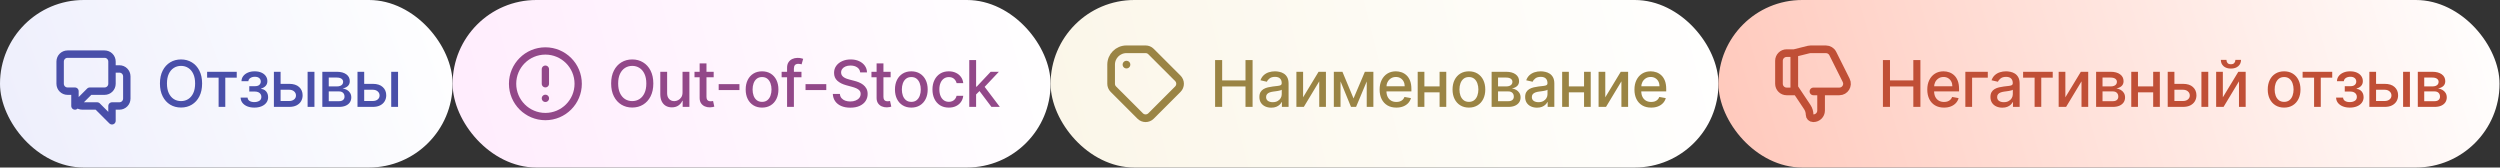 <?xml version="1.0" encoding="UTF-8"?> <svg xmlns="http://www.w3.org/2000/svg" width="1567" height="105" viewBox="0 0 1567 105" fill="none"><rect x="0" y="0" width="1567" height="105" fill="#333333" stroke="none"/><rect width="283.702" height="105.002" rx="52.501" fill="url(#paint0_linear_2501_662)"></rect><path d="M70.196 43.216H74.838C77.403 43.216 79.481 45.295 79.481 47.859V61.787C79.481 64.351 77.403 66.43 74.838 66.43H70.196V75.716L60.91 66.43H51.625C50.343 66.43 49.182 65.91 48.342 65.07M48.342 65.07L56.267 57.145H65.553C68.117 57.145 70.196 55.066 70.196 52.502V38.574C70.196 36.009 68.117 33.931 65.553 33.931H42.339C39.775 33.931 37.697 36.009 37.697 38.574V52.502C37.697 55.066 39.775 57.145 42.339 57.145H46.982V66.43L48.342 65.07Z" stroke="#494FA9" stroke-width="4.643" stroke-linecap="round" stroke-linejoin="round"></path><path d="M126.683 52.329C126.683 55.462 126.11 58.156 124.963 60.41C123.817 62.655 122.246 64.384 120.25 65.597C118.263 66.8 116.004 67.402 113.473 67.402C110.932 67.402 108.663 66.8 106.667 65.597C104.68 64.384 103.114 62.65 101.967 60.396C100.821 58.142 100.248 55.453 100.248 52.329C100.248 49.196 100.821 46.507 101.967 44.263C103.114 42.008 104.68 40.28 106.667 39.076C108.663 37.863 110.932 37.256 113.473 37.256C116.004 37.256 118.263 37.863 120.25 39.076C122.246 40.28 123.817 42.008 124.963 44.263C126.11 46.507 126.683 49.196 126.683 52.329ZM122.298 52.329C122.298 49.941 121.912 47.931 121.138 46.297C120.374 44.654 119.323 43.413 117.986 42.572C116.658 41.722 115.154 41.297 113.473 41.297C111.782 41.297 110.273 41.722 108.945 42.572C107.617 43.413 106.567 44.654 105.793 46.297C105.029 47.931 104.647 49.941 104.647 52.329C104.647 54.717 105.029 56.733 105.793 58.376C106.567 60.009 107.617 61.251 108.945 62.101C110.273 62.941 111.782 63.362 113.473 63.362C115.154 63.362 116.658 62.941 117.986 62.101C119.323 61.251 120.374 60.009 121.138 58.376C121.912 56.733 122.298 54.717 122.298 52.329ZM129.82 48.69V44.993H148.388V48.69H141.21V67.001H137.026V48.69H129.82ZM150.809 61.184H155.193C155.25 62.082 155.656 62.774 156.411 63.261C157.175 63.748 158.164 63.992 159.377 63.992C160.609 63.992 161.66 63.729 162.529 63.204C163.398 62.669 163.833 61.843 163.833 60.725C163.833 60.057 163.666 59.474 163.331 58.977C163.007 58.471 162.543 58.08 161.942 57.803C161.349 57.526 160.647 57.387 159.835 57.387H156.253V54.02H159.835C161.048 54.02 161.956 53.743 162.558 53.189C163.159 52.635 163.46 51.942 163.46 51.111C163.46 50.214 163.135 49.492 162.486 48.948C161.846 48.394 160.953 48.117 159.807 48.117C158.641 48.117 157.672 48.38 156.898 48.905C156.124 49.421 155.718 50.089 155.68 50.911H151.353C151.382 49.679 151.754 48.599 152.471 47.673C153.197 46.737 154.171 46.011 155.394 45.495C156.626 44.969 158.025 44.707 159.592 44.707C161.225 44.707 162.639 44.969 163.833 45.495C165.027 46.02 165.949 46.746 166.598 47.673C167.257 48.599 167.587 49.664 167.587 50.868C167.587 52.081 167.224 53.074 166.498 53.848C165.781 54.612 164.845 55.161 163.689 55.496V55.725C164.54 55.782 165.294 56.04 165.953 56.499C166.612 56.957 167.128 57.564 167.501 58.318C167.873 59.073 168.059 59.928 168.059 60.883C168.059 62.23 167.687 63.395 166.942 64.379C166.206 65.363 165.184 66.122 163.876 66.657C162.577 67.182 161.091 67.445 159.42 67.445C157.796 67.445 156.339 67.192 155.05 66.686C153.77 66.17 152.753 65.444 151.998 64.508C151.253 63.572 150.857 62.464 150.809 61.184ZM174.9 52.559H181.29C183.984 52.559 186.057 53.227 187.508 54.564C188.96 55.902 189.686 57.626 189.686 59.737C189.686 61.112 189.362 62.349 188.712 63.448C188.062 64.546 187.112 65.415 185.861 66.055C184.609 66.686 183.086 67.001 181.29 67.001H171.676V44.993H175.874V63.304H181.29C182.522 63.304 183.535 62.984 184.328 62.344C185.121 61.695 185.517 60.869 185.517 59.866C185.517 58.805 185.121 57.941 184.328 57.272C183.535 56.594 182.522 56.255 181.29 56.255H174.9V52.559ZM192.81 67.001V44.993H197.094V67.001H192.81ZM202.036 67.001V44.993H211.163C213.646 44.993 215.614 45.523 217.066 46.584C218.518 47.635 219.244 49.062 219.244 50.868C219.244 52.157 218.833 53.179 218.011 53.934C217.19 54.689 216.101 55.195 214.745 55.453C215.728 55.567 216.631 55.863 217.453 56.341C218.274 56.809 218.933 57.44 219.43 58.232C219.936 59.025 220.189 59.971 220.189 61.069C220.189 62.234 219.888 63.266 219.287 64.164C218.685 65.052 217.811 65.75 216.665 66.256C215.528 66.753 214.157 67.001 212.552 67.001H202.036ZM206.062 63.419H212.552C213.613 63.419 214.444 63.166 215.046 62.66C215.647 62.153 215.948 61.466 215.948 60.596C215.948 59.574 215.647 58.772 215.046 58.189C214.444 57.597 213.613 57.301 212.552 57.301H206.062V63.419ZM206.062 54.163H211.206C212.008 54.163 212.696 54.049 213.269 53.819C213.852 53.59 214.296 53.265 214.601 52.845C214.917 52.415 215.074 51.909 215.074 51.326C215.074 50.476 214.726 49.812 214.028 49.335C213.331 48.857 212.376 48.618 211.163 48.618H206.062V54.163ZM227.306 52.559H233.696C236.389 52.559 238.462 53.227 239.914 54.564C241.366 55.902 242.092 57.626 242.092 59.737C242.092 61.112 241.767 62.349 241.118 63.448C240.468 64.546 239.518 65.415 238.266 66.055C237.015 66.686 235.491 67.001 233.696 67.001H224.082V44.993H228.28V63.304H233.696C234.928 63.304 235.94 62.984 236.733 62.344C237.526 61.695 237.922 60.869 237.922 59.866C237.922 58.805 237.526 57.941 236.733 57.272C235.94 56.594 234.928 56.255 233.696 56.255H227.306V52.559ZM245.215 67.001V44.993H249.499V67.001H245.215Z" fill="#494FA9"></path><rect x="283.702" width="374.818" height="105.002" rx="52.501" fill="url(#paint1_linear_2501_662)"></rect><path d="M341.849 43.362V52.501M341.849 61.639H341.871M362.409 52.501C362.409 63.856 353.204 73.061 341.849 73.061C330.493 73.061 321.288 63.856 321.288 52.501C321.288 41.145 330.493 31.94 341.849 31.94C353.204 31.94 362.409 41.145 362.409 52.501Z" stroke="#924889" stroke-width="4.569" stroke-linecap="round" stroke-linejoin="round"></path><path d="M409.5 52.329C409.5 55.462 408.927 58.156 407.781 60.41C406.635 62.655 405.064 64.384 403.067 65.597C401.08 66.8 398.821 67.402 396.29 67.402C393.749 67.402 391.481 66.8 389.484 65.597C387.498 64.384 385.931 62.65 384.785 60.396C383.639 58.142 383.066 55.453 383.066 52.329C383.066 49.196 383.639 46.507 384.785 44.263C385.931 42.008 387.498 40.28 389.484 39.076C391.481 37.863 393.749 37.256 396.29 37.256C398.821 37.256 401.08 37.863 403.067 39.076C405.064 40.28 406.635 42.008 407.781 44.263C408.927 46.507 409.5 49.196 409.5 52.329ZM405.116 52.329C405.116 49.941 404.729 47.931 403.956 46.297C403.191 44.654 402.141 43.413 400.803 42.572C399.476 41.722 397.971 41.297 396.29 41.297C394.599 41.297 393.09 41.722 391.763 42.572C390.435 43.413 389.384 44.654 388.61 46.297C387.846 47.931 387.464 49.941 387.464 52.329C387.464 54.717 387.846 56.733 388.61 58.376C389.384 60.009 390.435 61.251 391.763 62.101C393.09 62.941 394.599 63.362 396.29 63.362C397.971 63.362 399.476 62.941 400.803 62.101C402.141 61.251 403.191 60.009 403.956 58.376C404.729 56.733 405.116 54.717 405.116 52.329ZM427.81 57.874V44.993H432.109V67.001H427.896V63.19H427.667C427.161 64.365 426.349 65.344 425.231 66.127C424.123 66.901 422.743 67.287 421.091 67.287C419.677 67.287 418.426 66.977 417.337 66.356C416.257 65.726 415.407 64.794 414.786 63.562C414.175 62.33 413.869 60.806 413.869 58.992V44.993H418.153V58.476C418.153 59.975 418.569 61.169 419.4 62.058C420.231 62.946 421.31 63.39 422.638 63.39C423.44 63.39 424.238 63.19 425.031 62.788C425.833 62.387 426.497 61.781 427.022 60.969C427.557 60.157 427.82 59.125 427.81 57.874ZM447.331 44.993V48.432H435.31V44.993H447.331ZM438.534 39.721H442.818V60.539C442.818 61.37 442.942 61.996 443.19 62.416C443.439 62.827 443.759 63.108 444.15 63.261C444.551 63.405 444.986 63.476 445.454 63.476C445.798 63.476 446.099 63.452 446.357 63.405C446.615 63.357 446.815 63.319 446.958 63.29L447.732 66.829C447.484 66.924 447.13 67.02 446.672 67.115C446.213 67.221 445.64 67.278 444.953 67.287C443.825 67.307 442.775 67.106 441.8 66.686C440.826 66.265 440.038 65.616 439.436 64.737C438.835 63.858 438.534 62.755 438.534 61.427V39.721ZM463.481 52.745V56.456H450.471V52.745H463.481ZM477.654 67.445C475.591 67.445 473.79 66.972 472.252 66.027C470.714 65.081 469.52 63.758 468.67 62.058C467.82 60.358 467.395 58.371 467.395 56.097C467.395 53.815 467.82 51.818 468.67 50.108C469.52 48.399 470.714 47.071 472.252 46.125C473.79 45.18 475.591 44.707 477.654 44.707C479.717 44.707 481.518 45.18 483.055 46.125C484.593 47.071 485.787 48.399 486.637 50.108C487.487 51.818 487.912 53.815 487.912 56.097C487.912 58.371 487.487 60.358 486.637 62.058C485.787 63.758 484.593 65.081 483.055 66.027C481.518 66.972 479.717 67.445 477.654 67.445ZM477.668 63.849C479.005 63.849 480.113 63.495 480.992 62.788C481.871 62.082 482.52 61.141 482.941 59.966C483.371 58.791 483.585 57.497 483.585 56.083C483.585 54.679 483.371 53.389 482.941 52.215C482.52 51.03 481.871 50.08 480.992 49.363C480.113 48.647 479.005 48.289 477.668 48.289C476.321 48.289 475.204 48.647 474.315 49.363C473.437 50.08 472.782 51.03 472.352 52.215C471.932 53.389 471.722 54.679 471.722 56.083C471.722 57.497 471.932 58.791 472.352 59.966C472.782 61.141 473.437 62.082 474.315 62.788C475.204 63.495 476.321 63.849 477.668 63.849ZM502.361 44.993V48.432H489.925V44.993H502.361ZM493.335 67.001V42.443C493.335 41.068 493.635 39.926 494.237 39.019C494.839 38.102 495.637 37.419 496.63 36.97C497.623 36.511 498.703 36.282 499.868 36.282C500.728 36.282 501.463 36.354 502.075 36.497C502.686 36.631 503.14 36.755 503.436 36.87L502.433 40.337C502.232 40.28 501.974 40.213 501.659 40.136C501.344 40.05 500.962 40.007 500.513 40.007C499.472 40.007 498.727 40.265 498.278 40.781C497.838 41.297 497.619 42.042 497.619 43.016V67.001H493.335ZM517.916 52.745V56.456H504.907V52.745H517.916ZM539.167 45.366C539.014 44.01 538.384 42.959 537.276 42.214C536.168 41.459 534.773 41.082 533.092 41.082C531.889 41.082 530.848 41.273 529.969 41.655C529.09 42.028 528.407 42.543 527.92 43.202C527.442 43.852 527.203 44.592 527.203 45.423C527.203 46.12 527.366 46.722 527.691 47.228C528.025 47.735 528.46 48.16 528.994 48.504C529.539 48.838 530.122 49.12 530.742 49.349C531.363 49.569 531.96 49.75 532.533 49.894L535.399 50.639C536.335 50.868 537.295 51.178 538.279 51.57C539.263 51.962 540.175 52.477 541.015 53.117C541.856 53.757 542.534 54.55 543.05 55.496C543.575 56.441 543.838 57.573 543.838 58.891C543.838 60.553 543.408 62.029 542.549 63.319C541.698 64.608 540.461 65.625 538.838 66.371C537.223 67.115 535.27 67.488 532.978 67.488C530.781 67.488 528.88 67.139 527.275 66.442C525.67 65.745 524.414 64.756 523.507 63.476C522.599 62.187 522.098 60.658 522.002 58.891H526.444C526.53 59.952 526.874 60.835 527.476 61.542C528.087 62.239 528.866 62.76 529.811 63.104C530.766 63.438 531.812 63.605 532.949 63.605C534.2 63.605 535.313 63.409 536.287 63.018C537.271 62.617 538.045 62.063 538.608 61.356C539.172 60.639 539.454 59.804 539.454 58.848C539.454 57.979 539.205 57.268 538.709 56.714C538.222 56.16 537.558 55.701 536.717 55.338C535.886 54.975 534.945 54.655 533.895 54.378L530.427 53.432C528.077 52.792 526.215 51.852 524.839 50.61C523.473 49.368 522.791 47.725 522.791 45.681C522.791 43.99 523.249 42.515 524.166 41.254C525.083 39.993 526.325 39.014 527.891 38.317C529.458 37.61 531.225 37.256 533.193 37.256C535.179 37.256 536.932 37.605 538.451 38.302C539.979 39 541.183 39.96 542.061 41.182C542.94 42.395 543.399 43.79 543.437 45.366H539.167ZM558.251 44.993V48.432H546.23V44.993H558.251ZM549.454 39.721H553.738V60.539C553.738 61.37 553.862 61.996 554.11 62.416C554.358 62.827 554.678 63.108 555.07 63.261C555.471 63.405 555.906 63.476 556.374 63.476C556.718 63.476 557.019 63.452 557.277 63.405C557.534 63.357 557.735 63.319 557.878 63.29L558.652 66.829C558.404 66.924 558.05 67.02 557.592 67.115C557.133 67.221 556.56 67.278 555.872 67.287C554.745 67.307 553.695 67.106 552.72 66.686C551.746 66.265 550.958 65.616 550.356 64.737C549.754 63.858 549.454 62.755 549.454 61.427V39.721ZM571.217 67.445C569.153 67.445 567.353 66.972 565.815 66.027C564.277 65.081 563.083 63.758 562.233 62.058C561.383 60.358 560.958 58.371 560.958 56.097C560.958 53.815 561.383 51.818 562.233 50.108C563.083 48.399 564.277 47.071 565.815 46.125C567.353 45.18 569.153 44.707 571.217 44.707C573.28 44.707 575.08 45.18 576.618 46.125C578.156 47.071 579.35 48.399 580.2 50.108C581.05 51.818 581.475 53.815 581.475 56.097C581.475 58.371 581.05 60.358 580.2 62.058C579.35 63.758 578.156 65.081 576.618 66.027C575.08 66.972 573.28 67.445 571.217 67.445ZM571.231 63.849C572.568 63.849 573.676 63.495 574.555 62.788C575.434 62.082 576.083 61.141 576.503 59.966C576.933 58.791 577.148 57.497 577.148 56.083C577.148 54.679 576.933 53.389 576.503 52.215C576.083 51.03 575.434 50.08 574.555 49.363C573.676 48.647 572.568 48.289 571.231 48.289C569.884 48.289 568.766 48.647 567.878 49.363C566.999 50.08 566.345 51.03 565.915 52.215C565.495 53.389 565.285 54.679 565.285 56.083C565.285 57.497 565.495 58.791 565.915 59.966C566.345 61.141 566.999 62.082 567.878 62.788C568.766 63.495 569.884 63.849 571.231 63.849ZM594.72 67.445C592.59 67.445 590.756 66.963 589.218 65.998C587.69 65.024 586.515 63.682 585.694 61.972C584.872 60.262 584.462 58.304 584.462 56.097C584.462 53.862 584.882 51.89 585.722 50.18C586.563 48.461 587.747 47.119 589.276 46.154C590.804 45.189 592.605 44.707 594.677 44.707C596.349 44.707 597.839 45.017 599.148 45.638C600.456 46.249 601.512 47.109 602.314 48.217C603.126 49.325 603.608 50.62 603.761 52.1H599.592C599.362 51.068 598.837 50.18 598.016 49.435C597.204 48.69 596.115 48.318 594.749 48.318C593.555 48.318 592.509 48.633 591.611 49.263C590.723 49.884 590.03 50.772 589.534 51.928C589.037 53.074 588.789 54.431 588.789 55.997C588.789 57.602 589.032 58.987 589.519 60.152C590.006 61.318 590.694 62.22 591.582 62.86C592.48 63.5 593.536 63.82 594.749 63.82C595.561 63.82 596.296 63.672 596.955 63.376C597.624 63.07 598.183 62.636 598.632 62.072C599.09 61.509 599.41 60.83 599.592 60.038H603.761C603.608 61.461 603.145 62.731 602.371 63.849C601.598 64.966 600.561 65.845 599.262 66.485C597.973 67.125 596.459 67.445 594.72 67.445ZM611.476 59.536L611.447 54.306H612.192L620.961 44.993H626.09L616.089 55.596H615.416L611.476 59.536ZM607.535 67.001V37.658H611.82V67.001H607.535ZM621.433 67.001L613.553 56.542L616.505 53.547L626.692 67.001H621.433Z" fill="#924889"></path><rect x="658.52" width="418.612" height="105.002" rx="52.501" fill="url(#paint2_linear_2501_662)"></rect><path d="M706.058 40.496L706.082 40.496M706.058 30.892L718.062 30.892C719.291 30.892 720.52 31.361 721.458 32.299L738.265 49.106C740.14 50.981 740.14 54.021 738.265 55.897L721.458 72.703C719.583 74.579 716.542 74.579 714.667 72.703L697.86 55.897C696.923 54.959 696.454 53.73 696.454 52.501L696.454 40.496C696.454 35.192 700.754 30.892 706.058 30.892Z" stroke="#9A8444" stroke-width="4.802" stroke-linecap="round" stroke-linejoin="round"></path><path d="M761.623 67.001V37.658H766.05V50.409H780.679V37.658H785.121V67.001H780.679V54.206H766.05V67.001H761.623ZM796.822 67.488C795.427 67.488 794.167 67.23 793.039 66.714C791.912 66.189 791.019 65.43 790.36 64.436C789.711 63.443 789.386 62.225 789.386 60.783C789.386 59.541 789.625 58.519 790.102 57.717C790.58 56.914 791.225 56.279 792.037 55.811C792.848 55.343 793.756 54.989 794.759 54.751C795.762 54.512 796.784 54.33 797.825 54.206C799.143 54.053 800.213 53.929 801.034 53.834C801.856 53.729 802.453 53.561 802.825 53.332C803.198 53.103 803.384 52.73 803.384 52.215V52.114C803.384 50.863 803.031 49.894 802.324 49.206C801.627 48.518 800.585 48.174 799.2 48.174C797.758 48.174 796.621 48.494 795.79 49.134C794.969 49.765 794.401 50.467 794.085 51.24L790.059 50.323C790.537 48.986 791.234 47.907 792.151 47.085C793.078 46.254 794.143 45.653 795.346 45.28C796.55 44.898 797.815 44.707 799.143 44.707C800.022 44.707 800.953 44.812 801.937 45.022C802.93 45.223 803.857 45.595 804.717 46.14C805.586 46.684 806.297 47.463 806.851 48.475C807.405 49.478 807.682 50.782 807.682 52.387V67.001H803.499V63.992H803.327C803.05 64.546 802.634 65.091 802.08 65.625C801.526 66.16 800.815 66.605 799.945 66.958C799.076 67.311 798.035 67.488 796.822 67.488ZM797.753 64.049C798.938 64.049 799.95 63.815 800.791 63.347C801.641 62.879 802.286 62.268 802.725 61.513C803.174 60.749 803.398 59.932 803.398 59.063V56.226C803.246 56.379 802.95 56.523 802.51 56.656C802.08 56.78 801.588 56.89 801.034 56.986C800.48 57.072 799.941 57.153 799.415 57.229C798.89 57.296 798.451 57.353 798.097 57.401C797.266 57.506 796.507 57.683 795.819 57.931C795.141 58.18 794.596 58.538 794.186 59.006C793.785 59.465 793.584 60.076 793.584 60.84C793.584 61.9 793.976 62.703 794.759 63.247C795.542 63.782 796.54 64.049 797.753 64.049ZM816.78 60.998L826.48 44.993H831.093V67.001H826.895V50.982L817.238 67.001H812.582V44.993H816.78V60.998ZM848.397 61.7L855.503 44.993H859.2L849.987 67.001H846.806L837.78 44.993H841.433L848.397 61.7ZM840.244 44.993V67.001H836.046V44.993H840.244ZM856.664 67.001V44.993H860.833V67.001H856.664ZM875.221 67.445C873.052 67.445 871.185 66.982 869.619 66.055C868.062 65.119 866.858 63.806 866.008 62.115C865.167 60.415 864.747 58.423 864.747 56.14C864.747 53.886 865.167 51.899 866.008 50.18C866.858 48.461 868.043 47.119 869.561 46.154C871.09 45.189 872.876 44.707 874.92 44.707C876.162 44.707 877.365 44.912 878.53 45.323C879.696 45.734 880.742 46.378 881.668 47.257C882.595 48.136 883.326 49.277 883.86 50.681C884.395 52.076 884.663 53.772 884.663 55.768V57.287H867.169V54.077H880.465C880.465 52.95 880.235 51.952 879.777 51.083C879.319 50.204 878.674 49.511 877.843 49.005C877.021 48.499 876.057 48.246 874.949 48.246C873.745 48.246 872.694 48.542 871.796 49.134C870.908 49.717 870.22 50.481 869.733 51.427C869.256 52.363 869.017 53.38 869.017 54.478V56.986C869.017 58.457 869.275 59.708 869.791 60.74C870.316 61.771 871.047 62.559 871.983 63.104C872.919 63.639 874.012 63.906 875.264 63.906C876.076 63.906 876.816 63.791 877.485 63.562C878.153 63.323 878.731 62.97 879.218 62.502C879.705 62.034 880.078 61.456 880.336 60.768L884.391 61.499C884.066 62.693 883.483 63.739 882.643 64.637C881.812 65.525 880.766 66.218 879.505 66.714C878.253 67.201 876.825 67.445 875.221 67.445ZM903.524 54.149V57.86H891.604V54.149H903.524ZM892.807 44.993V67.001H888.609V44.993H892.807ZM906.519 44.993V67.001H902.335V44.993H906.519ZM920.713 67.445C918.65 67.445 916.849 66.972 915.312 66.027C913.774 65.081 912.58 63.758 911.73 62.058C910.879 60.358 910.454 58.371 910.454 56.097C910.454 53.815 910.879 51.818 911.73 50.108C912.58 48.399 913.774 47.071 915.312 46.125C916.849 45.18 918.65 44.707 920.713 44.707C922.776 44.707 924.577 45.18 926.115 46.125C927.653 47.071 928.847 48.399 929.697 50.108C930.547 51.818 930.972 53.815 930.972 56.097C930.972 58.371 930.547 60.358 929.697 62.058C928.847 63.758 927.653 65.081 926.115 66.027C924.577 66.972 922.776 67.445 920.713 67.445ZM920.727 63.849C922.065 63.849 923.173 63.495 924.052 62.788C924.93 62.082 925.58 61.141 926 59.966C926.43 58.791 926.645 57.497 926.645 56.083C926.645 54.679 926.43 53.389 926 52.215C925.58 51.03 924.93 50.08 924.052 49.363C923.173 48.647 922.065 48.289 920.727 48.289C919.381 48.289 918.263 48.647 917.375 49.363C916.496 50.08 915.842 51.03 915.412 52.215C914.992 53.389 914.781 54.679 914.781 56.083C914.781 57.497 914.992 58.791 915.412 59.966C915.842 61.141 916.496 62.082 917.375 62.788C918.263 63.495 919.381 63.849 920.727 63.849ZM934.947 67.001V44.993H944.074C946.557 44.993 948.525 45.523 949.977 46.584C951.429 47.635 952.154 49.062 952.154 50.868C952.154 52.157 951.744 53.179 950.922 53.934C950.101 54.689 949.012 55.195 947.656 55.453C948.639 55.567 949.542 55.863 950.364 56.341C951.185 56.809 951.844 57.44 952.341 58.232C952.847 59.025 953.1 59.971 953.1 61.069C953.1 62.234 952.799 63.266 952.197 64.164C951.596 65.052 950.722 65.75 949.575 66.256C948.439 66.753 947.068 67.001 945.463 67.001H934.947ZM938.973 63.419H945.463C946.524 63.419 947.355 63.166 947.956 62.66C948.558 62.153 948.859 61.466 948.859 60.596C948.859 59.574 948.558 58.772 947.956 58.189C947.355 57.597 946.524 57.301 945.463 57.301H938.973V63.419ZM938.973 54.163H944.117C944.919 54.163 945.607 54.049 946.18 53.819C946.762 53.59 947.207 53.265 947.512 52.845C947.827 52.415 947.985 51.909 947.985 51.326C947.985 50.476 947.636 49.812 946.939 49.335C946.242 48.857 945.287 48.618 944.074 48.618H938.973V54.163ZM963.397 67.488C962.003 67.488 960.742 67.23 959.615 66.714C958.488 66.189 957.594 65.43 956.935 64.436C956.286 63.443 955.961 62.225 955.961 60.783C955.961 59.541 956.2 58.519 956.678 57.717C957.155 56.914 957.8 56.279 958.612 55.811C959.424 55.343 960.331 54.989 961.334 54.751C962.337 54.512 963.359 54.33 964.4 54.206C965.718 54.053 966.788 53.929 967.61 53.834C968.431 53.729 969.028 53.561 969.401 53.332C969.773 53.103 969.959 52.73 969.959 52.215V52.114C969.959 50.863 969.606 49.894 968.899 49.206C968.202 48.518 967.161 48.174 965.776 48.174C964.333 48.174 963.197 48.494 962.366 49.134C961.544 49.765 960.976 50.467 960.661 51.24L956.635 50.323C957.112 48.986 957.809 47.907 958.726 47.085C959.653 46.254 960.718 45.653 961.921 45.28C963.125 44.898 964.391 44.707 965.718 44.707C966.597 44.707 967.528 44.812 968.512 45.022C969.506 45.223 970.432 45.595 971.292 46.14C972.161 46.684 972.873 47.463 973.427 48.475C973.981 49.478 974.258 50.782 974.258 52.387V67.001H970.074V63.992H969.902C969.625 64.546 969.21 65.091 968.656 65.625C968.102 66.16 967.39 66.605 966.521 66.958C965.651 67.311 964.61 67.488 963.397 67.488ZM964.329 64.049C965.513 64.049 966.525 63.815 967.366 63.347C968.216 62.879 968.861 62.268 969.3 61.513C969.749 60.749 969.974 59.932 969.974 59.063V56.226C969.821 56.379 969.525 56.523 969.085 56.656C968.656 56.78 968.164 56.89 967.61 56.986C967.056 57.072 966.516 57.153 965.991 57.229C965.465 57.296 965.026 57.353 964.672 57.401C963.841 57.506 963.082 57.683 962.394 57.931C961.716 58.18 961.172 58.538 960.761 59.006C960.36 59.465 960.159 60.076 960.159 60.84C960.159 61.9 960.551 62.703 961.334 63.247C962.117 63.782 963.115 64.049 964.329 64.049ZM994.072 54.149V57.86H982.151V54.149H994.072ZM983.355 44.993V67.001H979.157V44.993H983.355ZM997.067 44.993V67.001H992.883V44.993H997.067ZM1006.19 60.998L1015.89 44.993H1020.5V67.001H1016.3V50.982L1006.65 67.001H1001.99V44.993H1006.19V60.998ZM1034.94 67.445C1032.77 67.445 1030.9 66.982 1029.34 66.055C1027.78 65.119 1026.58 63.806 1025.73 62.115C1024.89 60.415 1024.47 58.423 1024.47 56.14C1024.47 53.886 1024.89 51.899 1025.73 50.18C1026.58 48.461 1027.76 47.119 1029.28 46.154C1030.81 45.189 1032.6 44.707 1034.64 44.707C1035.88 44.707 1037.08 44.912 1038.25 45.323C1039.42 45.734 1040.46 46.378 1041.39 47.257C1042.31 48.136 1043.04 49.277 1043.58 50.681C1044.11 52.076 1044.38 53.772 1044.38 55.768V57.287H1026.89V54.077H1040.18C1040.18 52.95 1039.95 51.952 1039.5 51.083C1039.04 50.204 1038.39 49.511 1037.56 49.005C1036.74 48.499 1035.78 48.246 1034.67 48.246C1033.46 48.246 1032.41 48.542 1031.52 49.134C1030.63 49.717 1029.94 50.481 1029.45 51.427C1028.98 52.363 1028.74 53.38 1028.74 54.478V56.986C1028.74 58.457 1028.99 59.708 1029.51 60.74C1030.04 61.771 1030.77 62.559 1031.7 63.104C1032.64 63.639 1033.73 63.906 1034.98 63.906C1035.8 63.906 1036.54 63.791 1037.2 63.562C1037.87 63.323 1038.45 62.97 1038.94 62.502C1039.42 62.034 1039.8 61.456 1040.06 60.768L1044.11 61.499C1043.79 62.693 1043.2 63.739 1042.36 64.637C1041.53 65.525 1040.49 66.218 1039.22 66.714C1037.97 67.201 1036.54 67.445 1034.94 67.445Z" fill="#9A8444"></path><rect x="1077.13" width="489.589" height="105.002" rx="52.501" fill="url(#paint3_linear_2501_662)"></rect><path d="M1141.46 57.301H1152.9C1156.47 57.301 1158.79 53.546 1157.19 50.354L1148.79 33.554C1147.98 31.928 1146.32 30.901 1144.5 30.901H1134.85C1134.46 30.901 1134.07 30.949 1133.69 31.044L1124.66 33.301M1141.46 57.301V69.301C1141.46 71.952 1139.31 74.101 1136.66 74.101H1136.43C1135.24 74.101 1134.26 73.129 1134.26 71.93C1134.26 70.216 1133.76 68.54 1132.81 67.113L1124.66 54.901V33.301M1141.46 57.301H1136.66M1124.66 33.301H1119.86C1117.21 33.301 1115.06 35.45 1115.06 38.101V52.501C1115.06 55.152 1117.21 57.301 1119.86 57.301H1125.86" stroke="#C04F36" stroke-width="4.8" stroke-linecap="round" stroke-linejoin="round"></path><path d="M1180.21 67.001V37.658H1184.64V50.409H1199.27V37.658H1203.71V67.001H1199.27V54.206H1184.64V67.001H1180.21ZM1218.49 67.445C1216.32 67.445 1214.46 66.982 1212.89 66.055C1211.33 65.119 1210.13 63.806 1209.28 62.115C1208.44 60.415 1208.02 58.423 1208.02 56.14C1208.02 53.886 1208.44 51.899 1209.28 50.18C1210.13 48.461 1211.31 47.119 1212.83 46.154C1214.36 45.189 1216.15 44.707 1218.19 44.707C1219.43 44.707 1220.64 44.912 1221.8 45.323C1222.97 45.734 1224.01 46.378 1224.94 47.257C1225.87 48.136 1226.6 49.277 1227.13 50.681C1227.67 52.076 1227.93 53.772 1227.93 55.768V57.287H1210.44V54.077H1223.74C1223.74 52.95 1223.51 51.952 1223.05 51.083C1222.59 50.204 1221.94 49.511 1221.11 49.005C1220.29 48.499 1219.33 48.246 1218.22 48.246C1217.02 48.246 1215.97 48.542 1215.07 49.134C1214.18 49.717 1213.49 50.481 1213 51.427C1212.53 52.363 1212.29 53.38 1212.29 54.478V56.986C1212.29 58.457 1212.55 59.708 1213.06 60.74C1213.59 61.771 1214.32 62.559 1215.25 63.104C1216.19 63.639 1217.28 63.906 1218.53 63.906C1219.35 63.906 1220.09 63.791 1220.76 63.562C1221.42 63.323 1222 62.97 1222.49 62.502C1222.98 62.034 1223.35 61.456 1223.61 60.768L1227.66 61.499C1227.34 62.693 1226.75 63.739 1225.91 64.637C1225.08 65.525 1224.04 66.218 1222.78 66.714C1221.52 67.201 1220.1 67.445 1218.49 67.445ZM1245.95 44.993V48.69H1236.11V67.001H1231.88V44.993H1245.95ZM1255.05 67.488C1253.66 67.488 1252.4 67.23 1251.27 66.714C1250.14 66.189 1249.25 65.43 1248.59 64.436C1247.94 63.443 1247.61 62.225 1247.61 60.783C1247.61 59.541 1247.85 58.519 1248.33 57.717C1248.81 56.914 1249.45 56.279 1250.27 55.811C1251.08 55.343 1251.98 54.989 1252.99 54.751C1253.99 54.512 1255.01 54.33 1256.05 54.206C1257.37 54.053 1258.44 53.929 1259.26 53.834C1260.08 53.729 1260.68 53.561 1261.05 53.332C1261.43 53.103 1261.61 52.73 1261.61 52.215V52.114C1261.61 50.863 1261.26 49.894 1260.55 49.206C1259.86 48.518 1258.81 48.174 1257.43 48.174C1255.99 48.174 1254.85 48.494 1254.02 49.134C1253.2 49.765 1252.63 50.467 1252.31 51.24L1248.29 50.323C1248.77 48.986 1249.46 47.907 1250.38 47.085C1251.31 46.254 1252.37 45.653 1253.58 45.28C1254.78 44.898 1256.04 44.707 1257.37 44.707C1258.25 44.707 1259.18 44.812 1260.17 45.022C1261.16 45.223 1262.09 45.595 1262.95 46.14C1263.81 46.684 1264.53 47.463 1265.08 48.475C1265.63 49.478 1265.91 50.782 1265.91 52.387V67.001H1261.73V63.992H1261.56C1261.28 64.546 1260.86 65.091 1260.31 65.625C1259.76 66.16 1259.04 66.605 1258.17 66.958C1257.31 67.311 1256.26 67.488 1255.05 67.488ZM1255.98 64.049C1257.17 64.049 1258.18 63.815 1259.02 63.347C1259.87 62.879 1260.51 62.268 1260.95 61.513C1261.4 60.749 1261.63 59.932 1261.63 59.063V56.226C1261.47 56.379 1261.18 56.523 1260.74 56.656C1260.31 56.78 1259.82 56.89 1259.26 56.986C1258.71 57.072 1258.17 57.153 1257.64 57.229C1257.12 57.296 1256.68 57.353 1256.33 57.401C1255.49 57.506 1254.74 57.683 1254.05 57.931C1253.37 58.18 1252.83 58.538 1252.41 59.006C1252.01 59.465 1251.81 60.076 1251.81 60.84C1251.81 61.9 1252.2 62.703 1252.99 63.247C1253.77 63.782 1254.77 64.049 1255.98 64.049ZM1268.08 48.69V44.993H1286.65V48.69H1279.47V67.001H1275.29V48.69H1268.08ZM1294.57 60.998L1304.27 44.993H1308.89V67.001H1304.69V50.982L1295.03 67.001H1290.37V44.993H1294.57V60.998ZM1313.84 67.001V44.993H1322.97C1325.45 44.993 1327.42 45.523 1328.87 46.584C1330.32 47.635 1331.05 49.062 1331.05 50.868C1331.05 52.157 1330.64 53.179 1329.81 53.934C1328.99 54.689 1327.9 55.195 1326.55 55.453C1327.53 55.567 1328.43 55.863 1329.26 56.341C1330.08 56.809 1330.74 57.44 1331.23 58.232C1331.74 59.025 1331.99 59.971 1331.99 61.069C1331.99 62.234 1331.69 63.266 1331.09 64.164C1330.49 65.052 1329.61 65.75 1328.47 66.256C1327.33 66.753 1325.96 67.001 1324.35 67.001H1313.84ZM1317.86 63.419H1324.35C1325.42 63.419 1326.25 63.166 1326.85 62.66C1327.45 62.153 1327.75 61.466 1327.75 60.596C1327.75 59.574 1327.45 58.772 1326.85 58.189C1326.25 57.597 1325.42 57.301 1324.35 57.301H1317.86V63.419ZM1317.86 54.163H1323.01C1323.81 54.163 1324.5 54.049 1325.07 53.819C1325.65 53.59 1326.1 53.265 1326.4 52.845C1326.72 52.415 1326.88 51.909 1326.88 51.326C1326.88 50.476 1326.53 49.812 1325.83 49.335C1325.13 48.857 1324.18 48.618 1322.97 48.618H1317.86V54.163ZM1350.8 54.149V57.86H1338.88V54.149H1350.8ZM1340.08 44.993V67.001H1335.88V44.993H1340.08ZM1353.79 44.993V67.001H1349.61V44.993H1353.79ZM1361.94 52.559H1368.33C1371.03 52.559 1373.1 53.227 1374.55 54.564C1376 55.902 1376.73 57.626 1376.73 59.737C1376.73 61.112 1376.4 62.349 1375.75 63.448C1375.1 64.546 1374.15 65.415 1372.9 66.055C1371.65 66.686 1370.13 67.001 1368.33 67.001H1358.72V44.993H1362.92V63.304H1368.33C1369.56 63.304 1370.58 62.984 1371.37 62.344C1372.16 61.695 1372.56 60.869 1372.56 59.866C1372.56 58.805 1372.16 57.941 1371.37 57.272C1370.58 56.594 1369.56 56.255 1368.33 56.255H1361.94V52.559ZM1379.85 67.001V44.993H1384.14V67.001H1379.85ZM1393.28 60.998L1402.98 44.993H1407.59V67.001H1403.39V50.982L1393.73 67.001H1389.08V44.993H1393.28V60.998ZM1401.14 37.543H1404.67C1404.67 39.157 1404.09 40.471 1402.95 41.483C1401.81 42.486 1400.27 42.987 1398.33 42.987C1396.4 42.987 1394.87 42.486 1393.73 41.483C1392.6 40.471 1392.03 39.157 1392.03 37.543H1395.54C1395.54 38.259 1395.75 38.895 1396.17 39.449C1396.59 39.993 1397.31 40.265 1398.33 40.265C1399.34 40.265 1400.05 39.993 1400.48 39.449C1400.92 38.904 1401.14 38.269 1401.14 37.543ZM1431.68 67.445C1429.62 67.445 1427.82 66.972 1426.28 66.027C1424.74 65.081 1423.55 63.758 1422.7 62.058C1421.85 60.358 1421.42 58.371 1421.42 56.097C1421.42 53.815 1421.85 51.818 1422.7 50.108C1423.55 48.399 1424.74 47.071 1426.28 46.125C1427.82 45.18 1429.62 44.707 1431.68 44.707C1433.75 44.707 1435.55 45.18 1437.08 46.125C1438.62 47.071 1439.82 48.399 1440.67 50.108C1441.52 51.818 1441.94 53.815 1441.94 56.097C1441.94 58.371 1441.52 60.358 1440.67 62.058C1439.82 63.758 1438.62 65.081 1437.08 66.027C1435.55 66.972 1433.75 67.445 1431.68 67.445ZM1431.7 63.849C1433.03 63.849 1434.14 63.495 1435.02 62.788C1435.9 62.082 1436.55 61.141 1436.97 59.966C1437.4 58.791 1437.61 57.497 1437.61 56.083C1437.61 54.679 1437.4 53.389 1436.97 52.215C1436.55 51.03 1435.9 50.08 1435.02 49.363C1434.14 48.647 1433.03 48.289 1431.7 48.289C1430.35 48.289 1429.23 48.647 1428.34 49.363C1427.47 50.08 1426.81 51.03 1426.38 52.215C1425.96 53.389 1425.75 54.679 1425.75 56.083C1425.75 57.497 1425.96 58.791 1426.38 59.966C1426.81 61.141 1427.47 62.082 1428.34 62.788C1429.23 63.495 1430.35 63.849 1431.7 63.849ZM1443.27 48.69V44.993H1461.84V48.69H1454.66V67.001H1450.47V48.69H1443.27ZM1464.26 61.184H1468.64C1468.7 62.082 1469.1 62.774 1469.86 63.261C1470.62 63.748 1471.61 63.992 1472.82 63.992C1474.06 63.992 1475.11 63.729 1475.98 63.204C1476.84 62.669 1477.28 61.843 1477.28 60.725C1477.28 60.057 1477.11 59.474 1476.78 58.977C1476.45 58.471 1475.99 58.08 1475.39 57.803C1474.8 57.526 1474.09 57.387 1473.28 57.387H1469.7V54.02H1473.28C1474.5 54.02 1475.4 53.743 1476 53.189C1476.61 52.635 1476.91 51.942 1476.91 51.111C1476.91 50.214 1476.58 49.492 1475.93 48.948C1475.29 48.394 1474.4 48.117 1473.25 48.117C1472.09 48.117 1471.12 48.38 1470.34 48.905C1469.57 49.421 1469.17 50.089 1469.13 50.911H1464.8C1464.83 49.679 1465.2 48.599 1465.92 47.673C1466.64 46.737 1467.62 46.011 1468.84 45.495C1470.07 44.969 1471.47 44.707 1473.04 44.707C1474.67 44.707 1476.09 44.969 1477.28 45.495C1478.47 46.02 1479.4 46.746 1480.04 47.673C1480.7 48.599 1481.03 49.664 1481.03 50.868C1481.03 52.081 1480.67 53.074 1479.94 53.848C1479.23 54.612 1478.29 55.161 1477.14 55.496V55.725C1477.99 55.782 1478.74 56.04 1479.4 56.499C1480.06 56.957 1480.57 57.564 1480.95 58.318C1481.32 59.073 1481.51 59.928 1481.51 60.883C1481.51 62.23 1481.13 63.395 1480.39 64.379C1479.65 65.363 1478.63 66.122 1477.32 66.657C1476.02 67.182 1474.54 67.445 1472.87 67.445C1471.24 67.445 1469.79 67.192 1468.5 66.686C1467.22 66.17 1466.2 65.444 1465.44 64.508C1464.7 63.572 1464.3 62.464 1464.26 61.184ZM1488.35 52.559H1494.74C1497.43 52.559 1499.5 53.227 1500.96 54.564C1502.41 55.902 1503.13 57.626 1503.13 59.737C1503.13 61.112 1502.81 62.349 1502.16 63.448C1501.51 64.546 1500.56 65.415 1499.31 66.055C1498.06 66.686 1496.53 67.001 1494.74 67.001H1485.12V44.993H1489.32V63.304H1494.74C1495.97 63.304 1496.98 62.984 1497.77 62.344C1498.57 61.695 1498.96 60.869 1498.96 59.866C1498.96 58.805 1498.57 57.941 1497.77 57.272C1496.98 56.594 1495.97 56.255 1494.74 56.255H1488.35V52.559ZM1506.26 67.001V44.993H1510.54V67.001H1506.26ZM1515.48 67.001V44.993H1524.61C1527.09 44.993 1529.06 45.523 1530.51 46.584C1531.96 47.635 1532.69 49.062 1532.69 50.868C1532.69 52.157 1532.28 53.179 1531.46 53.934C1530.64 54.689 1529.55 55.195 1528.19 55.453C1529.18 55.567 1530.08 55.863 1530.9 56.341C1531.72 56.809 1532.38 57.44 1532.88 58.232C1533.38 59.025 1533.64 59.971 1533.64 61.069C1533.64 62.234 1533.33 63.266 1532.73 64.164C1532.13 65.052 1531.26 65.75 1530.11 66.256C1528.97 66.753 1527.6 67.001 1526 67.001H1515.48ZM1519.51 63.419H1526C1527.06 63.419 1527.89 63.166 1528.49 62.66C1529.09 62.153 1529.39 61.466 1529.39 60.596C1529.39 59.574 1529.09 58.772 1528.49 58.189C1527.89 57.597 1527.06 57.301 1526 57.301H1519.51V63.419ZM1519.51 54.163H1524.65C1525.45 54.163 1526.14 54.049 1526.72 53.819C1527.3 53.59 1527.74 53.265 1528.05 52.845C1528.36 52.415 1528.52 51.909 1528.52 51.326C1528.52 50.476 1528.17 49.812 1527.47 49.335C1526.78 48.857 1525.82 48.618 1524.61 48.618H1519.51V54.163Z" fill="#C04F36"></path><defs><linearGradient id="paint0_linear_2501_662" x1="284" y1="-0.004" x2="-3.12594e-06" y2="104.996" gradientUnits="userSpaceOnUse"><stop stop-color="white"></stop><stop offset="1" stop-color="#EDEEFC"></stop></linearGradient><linearGradient id="paint1_linear_2501_662" x1="284" y1="104.996" x2="659" y2="-0.004" gradientUnits="userSpaceOnUse"><stop stop-color="#FFECFD"></stop><stop offset="1" stop-color="white"></stop></linearGradient><linearGradient id="paint2_linear_2501_662" x1="659" y1="104.996" x2="1077" y2="-0.004" gradientUnits="userSpaceOnUse"><stop stop-color="#FBF6E8"></stop><stop offset="1" stop-color="white"></stop></linearGradient><linearGradient id="paint3_linear_2501_662" x1="1077.69" y1="104.996" x2="1556.12" y2="-35.559" gradientUnits="userSpaceOnUse"><stop stop-color="#FFC8BB"></stop><stop offset="1" stop-color="white"></stop></linearGradient></defs></svg> 